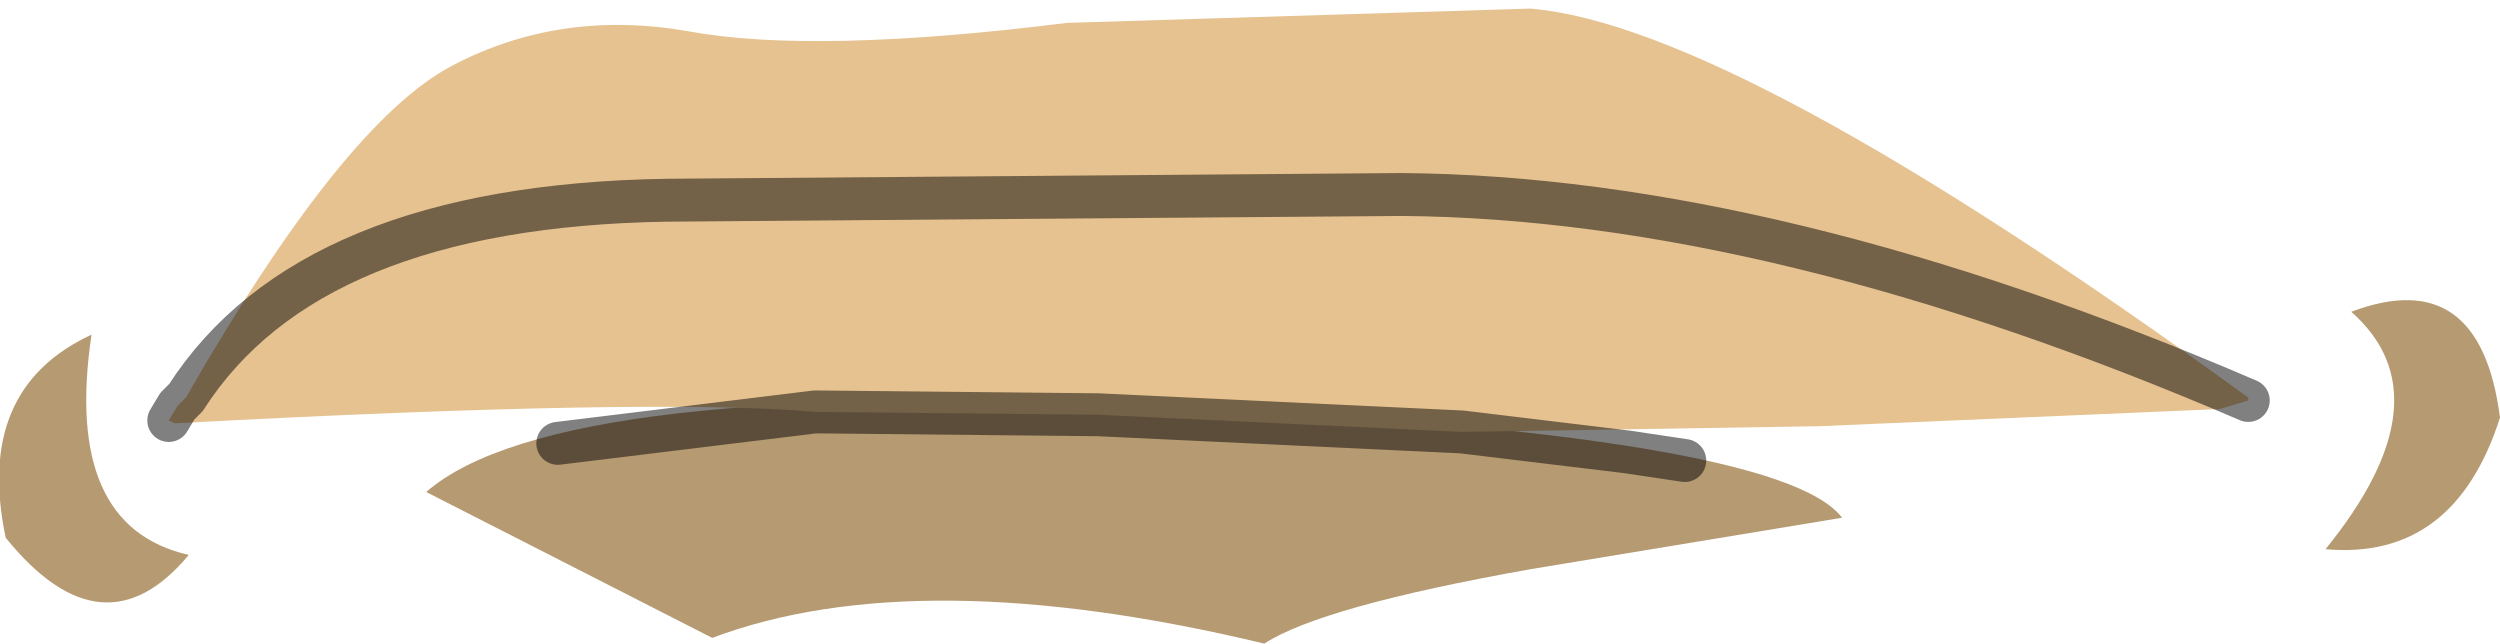 <?xml version="1.0" encoding="UTF-8" standalone="no"?>
<svg xmlns:xlink="http://www.w3.org/1999/xlink" height="11.25px" width="43.7px" xmlns="http://www.w3.org/2000/svg">
  <g transform="matrix(1.0, 0.0, 0.0, 1.0, 2.1, 1.7)">
    <path d="M30.1 7.35 L24.65 8.25 Q21.0 8.9 20.0 9.55 13.95 8.1 10.35 9.45 L5.35 6.9 Q7.65 4.9 18.35 5.4 29.0 5.9 30.1 7.35" fill="#b69a71" fill-rule="evenodd" stroke="none"/>
    <path d="M37.2 5.3 L37.2 5.25 37.2 5.3" fill="#452918" fill-rule="evenodd" stroke="none"/>
    <path d="M39.0 3.75 Q41.25 2.9 41.6 5.6 40.8 8.1 38.55 7.9 40.7 5.25 39.0 3.75 M-0.5 4.15 Q-1.0 7.5 1.2 8.0 -0.3 9.8 -2.0 7.7 -2.55 5.1 -0.5 4.15" fill="#b69a71" fill-rule="evenodd" stroke="none"/>
    <path d="M1.15 5.25 Q3.9 0.45 5.8 -0.55 7.7 -1.55 9.95 -1.15 12.15 -0.75 16.55 -1.3 L24.65 -1.55 Q28.25 -1.25 37.2 5.25 L37.2 5.3 36.7 5.45 29.7 5.75 23.45 5.85 17.1 5.55 12.15 5.5 Q9.35 5.25 0.95 5.7 L0.85 5.65 1.0 5.4 1.15 5.25 Q3.3 1.9 9.55 1.8 L22.4 1.7 Q28.95 1.75 37.2 5.3 28.95 1.75 22.4 1.7 L9.55 1.8 Q3.3 1.9 1.15 5.25" fill="#e6c290" fill-rule="evenodd" stroke="none"/>
    <path d="M1.15 5.25 Q3.3 1.9 9.55 1.8 L22.4 1.7 Q28.95 1.75 37.2 5.3 M23.45 5.85 L26.35 6.2 27.35 6.35 M12.15 5.5 L7.65 6.05 M1.15 5.25 L1.0 5.4 0.85 5.65 M12.15 5.5 L17.1 5.55 23.45 5.85" fill="none" stroke="#000000" stroke-linecap="round" stroke-linejoin="round" stroke-opacity="0.498" stroke-width="0.75"/>
  </g>
</svg>
